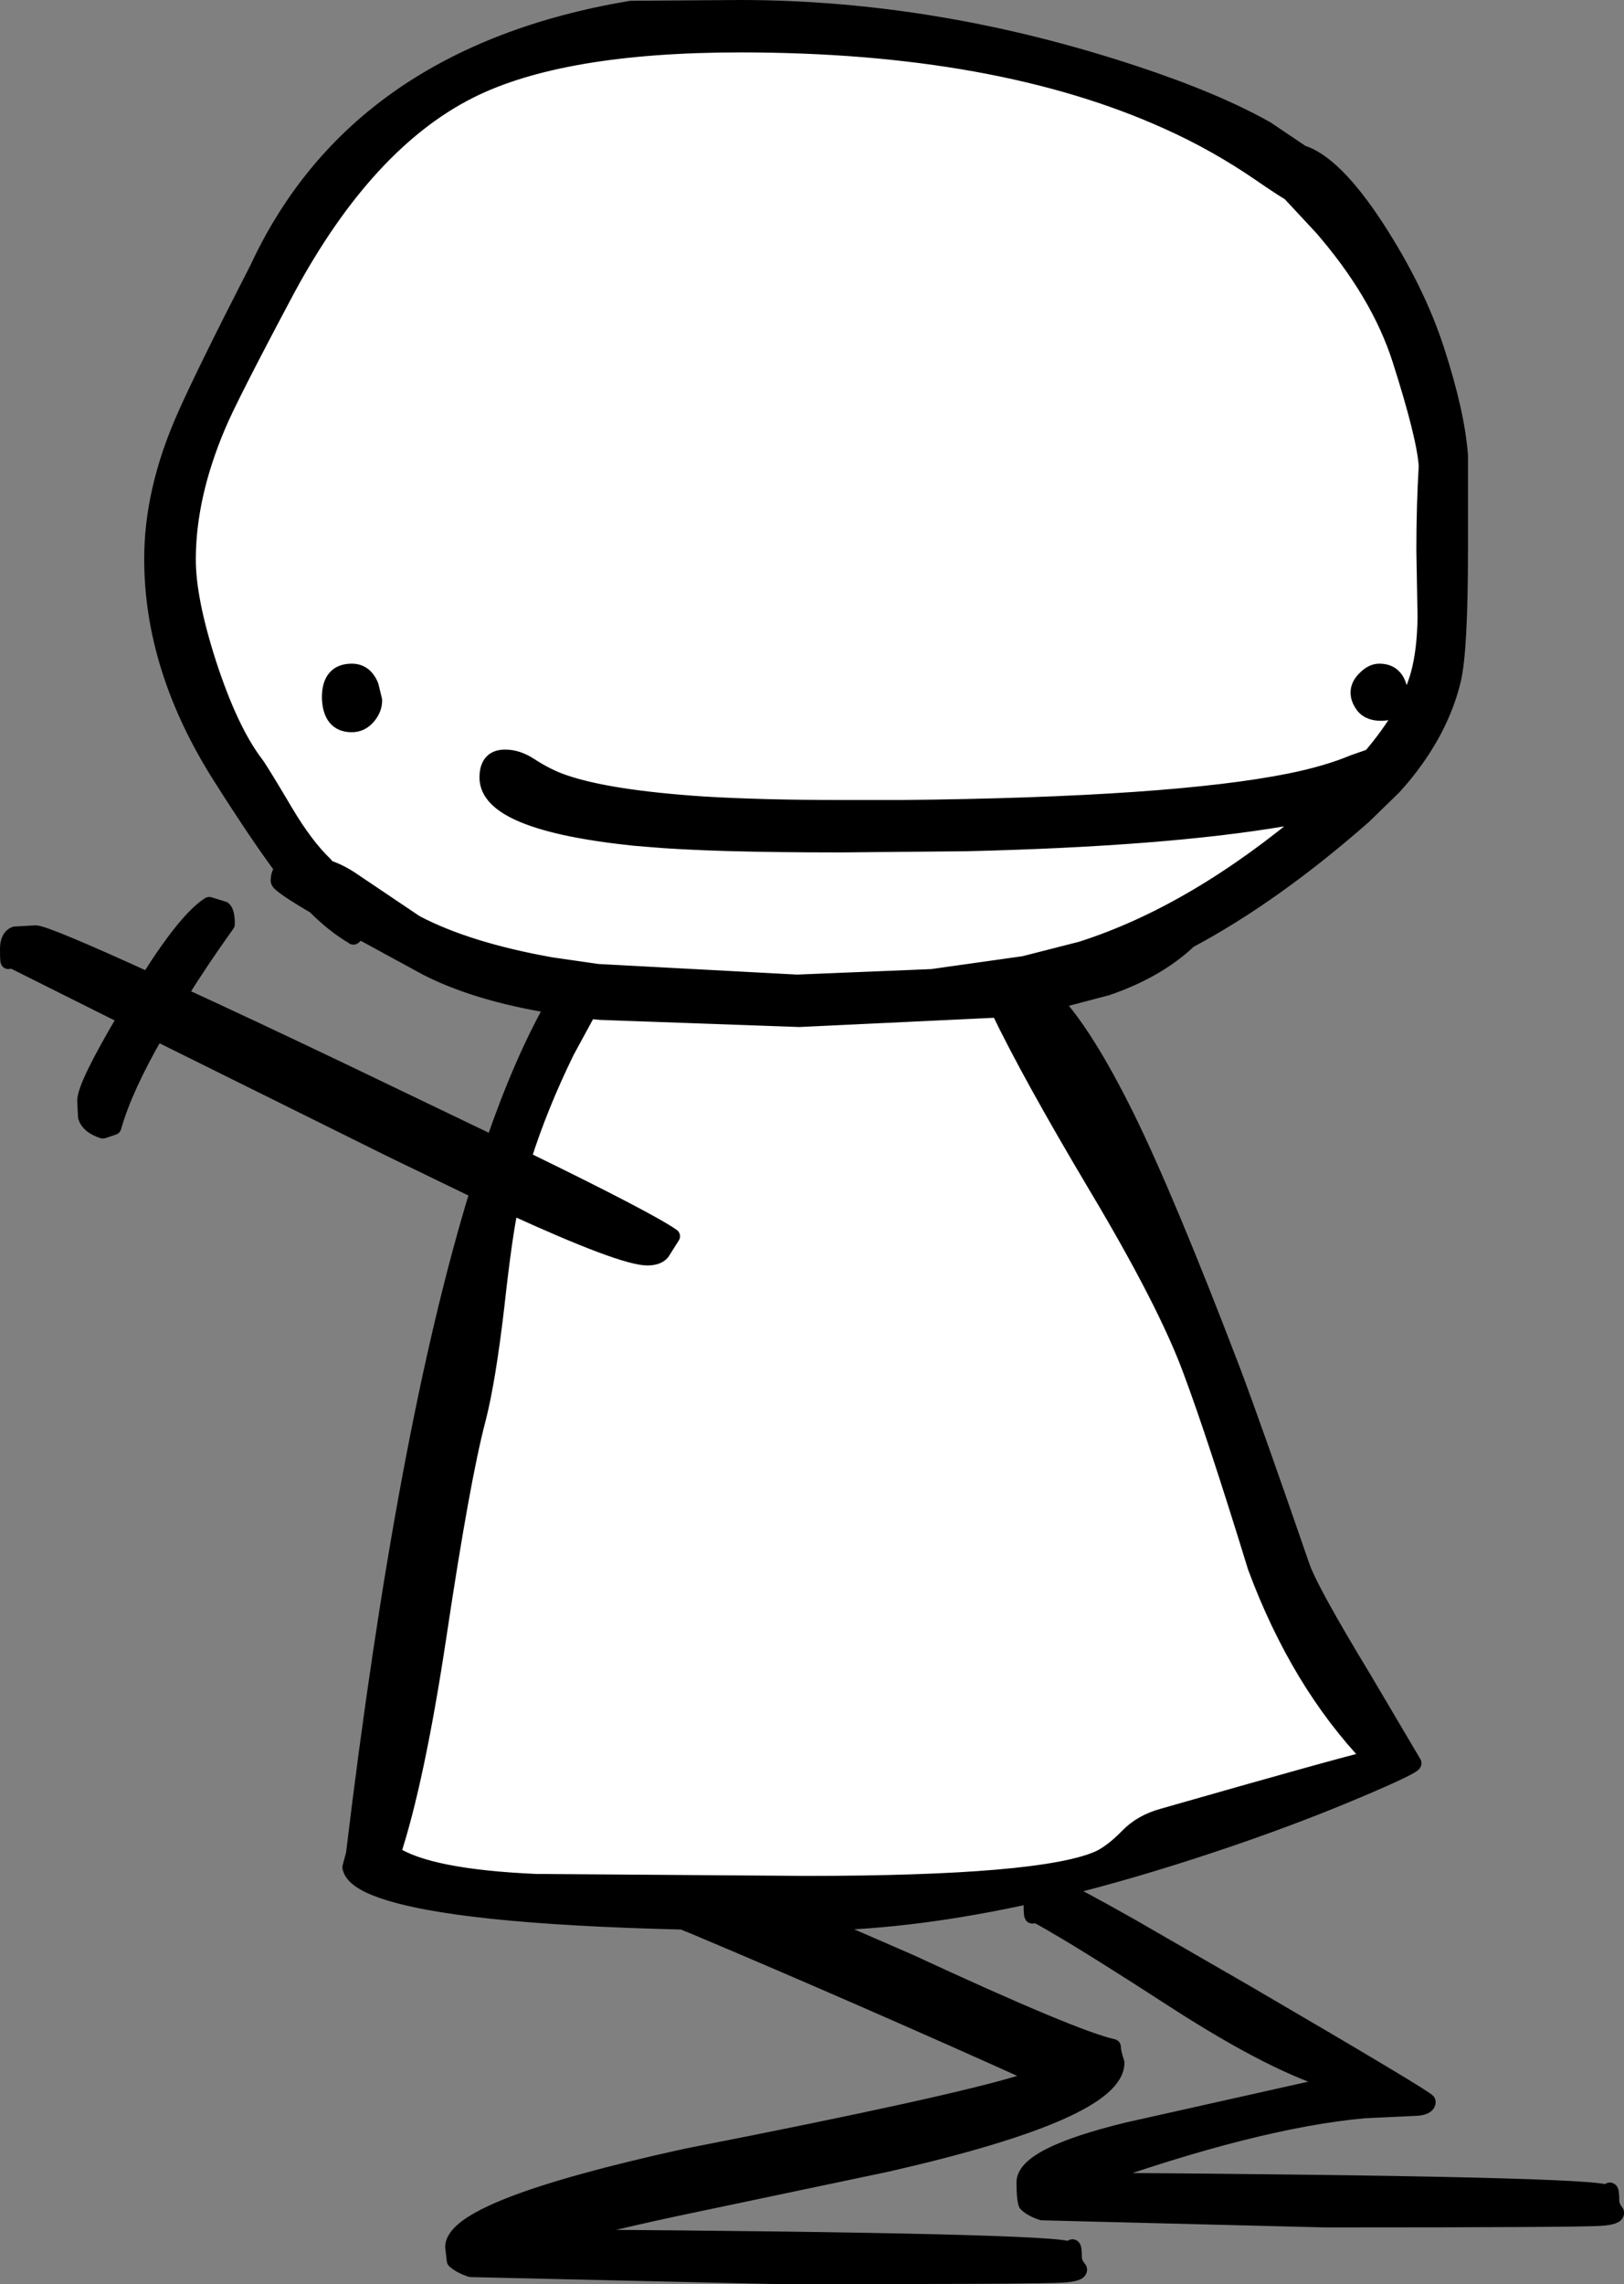 <?xml version="1.0" encoding="UTF-8" standalone="no"?>
<svg xmlns:xlink="http://www.w3.org/1999/xlink" height="289.8px" width="206.1px" xmlns="http://www.w3.org/2000/svg">
  <rect width="100%" height="100%" fill="#808080" stroke="none"/>
  <g transform="matrix(1.0, 0.0, 0.0, 1.0, 105.4, 82.85)">
    <path d="M67.4 6.35 Q68.1 7.6 69.85 7.6 72.3 7.6 72.3 5.2 72.0 2.35 69.65 2.35 68.75 2.35 67.9 3.2 67.0 4.05 67.0 5.0 67.0 5.7 67.4 6.35 M-58.35 4.15 Q-59.1 2.35 -60.75 2.35 -63.55 2.35 -63.55 5.65 -63.45 9.05 -60.75 9.05 -59.55 9.05 -58.7 8.05 -57.9 7.1 -57.9 6.0 L-58.35 4.15 M-30.7 45.4 L-29.2 45.55 -3.95 46.45 21.35 45.25 Q25.25 53.4 33.7 67.6 42.6 82.5 45.75 91.1 48.8 99.25 53.95 116.0 59.4 130.65 68.6 140.25 65.05 141.05 42.15 147.6 39.45 148.35 37.75 150.1 35.75 152.15 34.05 152.95 26.85 156.15 -3.15 156.15 L-37.4 155.9 Q-51.05 155.3 -55.55 152.3 -52.5 143.0 -49.75 124.8 -46.75 104.75 -44.75 97.2 -43.5 92.35 -42.4 82.95 -41.4 73.85 -40.6 70.2 -26.4 76.7 -23.25 76.7 -21.95 76.7 -21.4 76.05 L-20.1 74.0 Q-23.2 71.85 -39.0 64.15 -36.9 57.5 -33.5 50.55 L-30.7 45.4 M42.75 -67.45 Q49.0 -64.65 54.65 -60.75 57.05 -59.1 58.3 -58.35 L62.35 -54.0 Q69.6 -45.65 72.3 -37.2 75.4 -27.5 75.65 -23.75 75.35 -18.7 75.35 -13.0 L75.5 -4.6 Q75.45 -0.25 74.6 2.8 73.2 7.7 68.55 13.15 L66.4 13.9 Q63.05 15.3 58.4 16.25 43.3 19.3 9.1 19.65 L1.35 19.65 Q-8.65 19.65 -16.15 19.2 -28.15 18.4 -33.8 16.45 -35.9 15.75 -38.2 14.25 -39.75 13.25 -41.3 13.25 -43.55 13.25 -43.55 15.8 -43.55 21.5 -24.95 23.45 L-23.15 23.6 Q-15.25 24.3 1.25 24.3 L17.2 24.15 Q42.4 23.55 57.45 21.0 L61.15 20.35 Q46.25 33.0 31.8 37.6 L24.55 39.45 12.85 41.1 -4.25 41.8 -29.55 40.45 -35.45 39.6 Q-46.1 37.7 -52.65 34.25 L-60.45 29.0 Q-62.15 27.8 -63.85 27.25 L-64.15 26.85 Q-66.65 24.45 -69.2 20.15 -72.4 14.75 -72.95 14.05 -76.15 9.85 -78.9 1.45 -81.55 -6.75 -81.55 -11.85 -81.55 -19.9 -77.75 -28.85 -76.3 -32.35 -68.95 -46.15 -58.9 -64.75 -45.8 -71.35 -34.15 -77.2 -11.45 -77.2 21.15 -77.2 42.75 -67.45" fill="#ffffff" fill-rule="evenodd" stroke="none"/>
    <path d="M69.3 -53.95 Q74.45 -46.0 76.9 -38.45 79.5 -30.45 79.9 -25.05 L79.9 -13.1 Q79.9 -0.3 79.0 3.45 77.45 9.85 72.55 15.75 L71.5 16.95 67.65 20.7 Q56.2 30.75 45.5 36.45 41.5 40.25 35.1 42.45 L28.45 44.2 Q32.5 48.6 37.55 58.8 42.7 69.25 51.05 91.1 53.85 98.55 59.85 115.95 60.95 119.05 67.65 130.1 L74.0 140.85 Q74.0 141.25 66.8 144.3 58.15 147.95 48.35 151.2 38.3 154.55 29.2 156.8 30.95 157.5 38.2 161.6 L52.85 170.05 Q75.8 183.45 75.8 183.8 75.8 184.55 74.15 184.6 L67.75 184.9 Q53.95 186.15 32.5 193.8 97.5 194.25 98.65 195.4 L98.9 195.05 Q99.1 195.0 99.1 196.4 99.1 197.05 99.7 197.85 99.85 198.4 97.75 198.55 95.05 198.75 62.75 198.75 L26.85 197.85 Q25.5 197.4 24.85 196.75 24.6 196.05 24.6 194.05 24.6 190.6 37.75 187.4 L64.35 181.45 Q56.6 179.3 43.75 171.0 33.4 164.3 28.75 161.6 26.65 160.35 25.75 159.95 25.5 160.85 25.5 158.6 25.5 158.0 25.65 157.6 10.8 160.9 -1.55 161.1 L-0.25 161.6 10.1 166.1 Q30.9 175.75 35.85 176.85 35.85 177.5 36.3 178.85 36.3 185.05 7.15 191.7 L-16.4 196.65 Q-29.65 199.4 -34.5 201.0 29.4 201.45 30.45 202.6 L30.7 202.25 Q30.9 202.2 30.9 203.6 30.9 204.25 31.55 205.05 31.7 205.6 29.5 205.75 26.8 205.95 -6.3 205.95 L-45.65 205.05 Q-47.0 204.6 -47.7 203.95 L-47.9 202.25 Q-47.9 197.25 -18.35 190.75 15.65 184.1 24.4 181.35 L26.2 180.55 Q3.9 170.5 -17.2 161.6 L-18.8 160.95 -19.0 160.95 -19.15 160.95 Q-47.6 160.25 -56.9 157.0 -60.65 155.7 -60.95 154.05 L-60.5 152.4 Q-54.0 98.4 -44.75 68.3 L-55.9 62.9 -85.55 48.2 Q-89.6 55.2 -91.0 60.15 L-92.35 60.6 Q-94.15 60.0 -94.5 58.85 L-94.6 56.8 Q-94.6 54.9 -89.45 46.2 L-104.25 38.8 Q-104.4 39.8 -104.4 37.55 -104.4 36.05 -103.5 35.7 L-100.9 35.55 Q-99.65 35.55 -86.6 41.5 -81.75 33.8 -78.85 31.95 L-77.05 32.5 Q-76.6 32.85 -76.6 34.4 -80.0 39.15 -82.6 43.35 -74.2 47.2 -61.95 53.05 L-42.8 62.25 Q-39.2 51.8 -35.2 44.75 -45.0 43.15 -51.3 39.9 L-59.75 35.3 -60.55 36.0 -60.6 35.95 Q-63.0 34.55 -65.45 32.1 -70.05 29.4 -70.05 28.9 -70.05 27.95 -69.5 27.4 -72.55 23.35 -77.4 15.7 -86.1 2.0 -86.1 -11.95 -86.1 -20.65 -81.95 -30.0 -79.45 -35.65 -72.7 -48.8 -60.1 -75.9 -25.35 -81.75 L-11.55 -81.85 Q13.4 -81.85 38.6 -73.5 48.9 -70.1 55.35 -66.45 L59.8 -63.45 Q63.95 -62.15 69.3 -53.95 M42.75 -67.45 Q21.15 -77.2 -11.45 -77.2 -34.15 -77.2 -45.8 -71.35 -58.9 -64.75 -68.95 -46.15 -76.3 -32.35 -77.75 -28.85 -81.55 -19.9 -81.55 -11.85 -81.55 -6.75 -78.9 1.45 -76.15 9.85 -72.95 14.05 -72.4 14.75 -69.2 20.15 -66.65 24.45 -64.15 26.85 L-63.85 27.25 Q-62.15 27.8 -60.45 29.0 L-52.65 34.25 Q-46.1 37.7 -35.45 39.6 L-29.55 40.45 -4.25 41.8 12.85 41.1 24.55 39.45 31.8 37.6 Q46.25 33.0 61.15 20.35 L57.45 21.0 Q42.4 23.55 17.2 24.15 L1.25 24.3 Q-15.25 24.3 -23.15 23.6 L-24.95 23.45 Q-43.55 21.5 -43.55 15.8 -43.55 13.25 -41.3 13.25 -39.75 13.25 -38.2 14.25 -35.9 15.75 -33.8 16.45 -28.15 18.4 -16.15 19.2 -8.65 19.65 1.35 19.65 L9.1 19.65 Q43.3 19.3 58.4 16.25 63.05 15.3 66.4 13.9 L68.55 13.15 Q73.2 7.7 74.6 2.8 75.45 -0.25 75.5 -4.6 L75.35 -13.0 Q75.35 -18.7 75.65 -23.75 75.4 -27.5 72.3 -37.2 69.6 -45.65 62.35 -54.0 L58.3 -58.35 Q57.05 -59.1 54.65 -60.75 49.0 -64.65 42.75 -67.45 M-30.7 45.4 L-33.5 50.55 Q-36.9 57.5 -39.0 64.15 -23.2 71.85 -20.1 74.0 L-21.4 76.05 Q-21.95 76.7 -23.25 76.7 -26.4 76.7 -40.6 70.2 -41.4 73.85 -42.4 82.95 -43.5 92.35 -44.75 97.2 -46.75 104.75 -49.75 124.8 -52.5 143.0 -55.55 152.3 -51.05 155.3 -37.4 155.9 L-3.15 156.15 Q26.85 156.15 34.05 152.95 35.75 152.15 37.75 150.1 39.45 148.35 42.15 147.6 65.05 141.05 68.6 140.25 59.4 130.65 53.95 116.0 48.8 99.25 45.75 91.1 42.6 82.5 33.7 67.6 25.25 53.4 21.35 45.25 L-3.95 46.45 -29.2 45.55 -30.7 45.4 M-58.35 4.15 L-57.9 6.0 Q-57.9 7.1 -58.7 8.05 -59.55 9.05 -60.75 9.05 -63.45 9.05 -63.55 5.65 -63.55 2.35 -60.75 2.35 -59.1 2.35 -58.35 4.15 M67.4 6.35 Q67.0 5.7 67.0 5.0 67.0 4.05 67.9 3.2 68.75 2.35 69.65 2.35 72.0 2.35 72.3 5.2 72.3 7.6 69.85 7.6 68.1 7.6 67.4 6.35" fill="#000000" fill-rule="evenodd" stroke="none"/>
    <path d="M69.3 -53.95 Q74.45 -46.0 76.9 -38.45 79.5 -30.45 79.9 -25.05 L79.9 -13.1 Q79.9 -0.3 79.0 3.45 77.45 9.85 72.55 15.75 L71.5 16.95 67.65 20.7 Q56.2 30.75 45.5 36.45 41.5 40.25 35.1 42.45 L28.45 44.2 Q32.5 48.6 37.55 58.8 42.7 69.25 51.05 91.1 53.85 98.55 59.85 115.95 60.95 119.05 67.65 130.1 L74.0 140.85 Q74.0 141.25 66.8 144.3 58.15 147.95 48.35 151.2 38.3 154.55 29.2 156.8 30.95 157.5 38.2 161.6 L52.85 170.05 Q75.8 183.45 75.8 183.8 75.8 184.55 74.15 184.6 L67.75 184.9 Q53.95 186.15 32.5 193.8 97.5 194.25 98.65 195.4 L98.9 195.05 Q99.1 195.0 99.1 196.4 99.1 197.05 99.7 197.85 99.85 198.4 97.75 198.55 95.05 198.75 62.75 198.75 L26.85 197.85 Q25.5 197.4 24.85 196.75 24.6 196.05 24.6 194.05 24.6 190.6 37.75 187.4 L64.35 181.45 Q56.6 179.3 43.75 171.0 33.4 164.3 28.75 161.6 26.65 160.35 25.75 159.95 25.5 160.85 25.5 158.6 25.5 158.0 25.65 157.6 10.8 160.9 -1.55 161.1 L-0.25 161.6 10.1 166.1 Q30.9 175.75 35.85 176.85 35.85 177.5 36.3 178.85 36.3 185.05 7.15 191.7 L-16.4 196.65 Q-29.65 199.4 -34.5 201.0 29.4 201.45 30.45 202.6 L30.7 202.25 Q30.9 202.2 30.9 203.6 30.9 204.25 31.55 205.05 31.7 205.6 29.5 205.75 26.8 205.95 -6.3 205.95 L-45.65 205.05 Q-47.0 204.6 -47.7 203.95 L-47.9 202.25 Q-47.9 197.25 -18.35 190.75 15.65 184.1 24.4 181.35 L26.2 180.55 Q3.9 170.5 -17.2 161.6 L-18.8 160.95 -19.0 160.95 -19.15 160.95 Q-47.6 160.25 -56.9 157.0 -60.65 155.7 -60.95 154.05 L-60.5 152.4 Q-54.0 98.4 -44.75 68.3 L-55.9 62.9 -85.55 48.2 Q-89.6 55.2 -91.0 60.15 L-92.35 60.6 Q-94.15 60.0 -94.5 58.85 L-94.6 56.8 Q-94.6 54.9 -89.45 46.2 L-104.25 38.8 Q-104.4 39.8 -104.4 37.55 -104.4 36.05 -103.5 35.7 L-100.9 35.55 Q-99.65 35.55 -86.6 41.5 -81.75 33.8 -78.85 31.95 L-77.05 32.5 Q-76.6 32.85 -76.6 34.4 -80.0 39.15 -82.6 43.35 -74.2 47.2 -61.95 53.05 L-42.8 62.25 Q-39.2 51.8 -35.2 44.75 -45.0 43.15 -51.3 39.9 L-59.75 35.3 -60.55 36.0 -60.6 35.95 Q-63.0 34.55 -65.45 32.1 -70.05 29.4 -70.05 28.9 -70.05 27.95 -69.5 27.4 -72.55 23.35 -77.4 15.7 -86.1 2.0 -86.1 -11.95 -86.1 -20.65 -81.95 -30.0 -79.45 -35.65 -72.7 -48.8 -60.1 -75.9 -25.35 -81.75 L-11.55 -81.85 Q13.4 -81.85 38.6 -73.5 48.9 -70.1 55.35 -66.45 L59.8 -63.45 Q63.95 -62.15 69.3 -53.95 M42.75 -67.45 Q21.15 -77.2 -11.45 -77.2 -34.15 -77.2 -45.8 -71.35 -58.9 -64.75 -68.95 -46.15 -76.3 -32.35 -77.75 -28.85 -81.55 -19.9 -81.55 -11.85 -81.55 -6.75 -78.9 1.45 -76.15 9.85 -72.95 14.05 -72.4 14.75 -69.2 20.15 -66.65 24.45 -64.15 26.85 L-63.85 27.25 Q-62.15 27.8 -60.45 29.0 L-52.65 34.25 Q-46.1 37.7 -35.45 39.6 L-29.55 40.45 -4.25 41.8 12.85 41.1 24.55 39.45 31.8 37.6 Q46.25 33.0 61.15 20.35 L57.45 21.0 Q42.4 23.55 17.2 24.15 L1.25 24.3 Q-15.25 24.3 -23.15 23.6 L-24.95 23.45 Q-43.55 21.5 -43.55 15.8 -43.55 13.25 -41.3 13.25 -39.75 13.25 -38.2 14.25 -35.9 15.75 -33.8 16.45 -28.15 18.4 -16.15 19.2 -8.65 19.65 1.35 19.65 L9.1 19.65 Q43.3 19.3 58.4 16.25 63.05 15.3 66.4 13.9 L68.55 13.15 Q73.2 7.7 74.6 2.8 75.45 -0.25 75.5 -4.6 L75.35 -13.0 Q75.35 -18.7 75.65 -23.75 75.4 -27.5 72.3 -37.2 69.6 -45.65 62.35 -54.0 L58.3 -58.35 Q57.05 -59.1 54.65 -60.75 49.0 -64.65 42.75 -67.45 M-30.7 45.4 L-33.5 50.55 Q-36.9 57.5 -39.0 64.15 -23.2 71.85 -20.1 74.0 L-21.4 76.05 Q-21.95 76.7 -23.25 76.7 -26.4 76.7 -40.6 70.2 -41.4 73.85 -42.4 82.95 -43.5 92.35 -44.75 97.2 -46.75 104.75 -49.75 124.8 -52.5 143.0 -55.55 152.3 -51.05 155.3 -37.4 155.9 L-3.15 156.15 Q26.85 156.15 34.05 152.95 35.75 152.15 37.75 150.1 39.45 148.35 42.15 147.6 65.05 141.05 68.6 140.25 59.4 130.65 53.95 116.0 48.8 99.25 45.75 91.1 42.6 82.5 33.7 67.6 25.25 53.4 21.35 45.25 L-3.95 46.45 -29.2 45.55 -30.7 45.4 M-58.35 4.15 L-57.9 6.0 Q-57.9 7.1 -58.7 8.05 -59.55 9.05 -60.75 9.05 -63.45 9.05 -63.55 5.65 -63.55 2.35 -60.75 2.35 -59.1 2.35 -58.35 4.15 M67.4 6.35 Q67.0 5.7 67.0 5.0 67.0 4.05 67.9 3.2 68.75 2.35 69.65 2.35 72.0 2.35 72.3 5.2 72.3 7.6 69.85 7.6 68.1 7.6 67.4 6.35" fill="none" stroke="#000000" stroke-linecap="round" stroke-linejoin="round" stroke-width="2.0"/>
  </g>
</svg>
